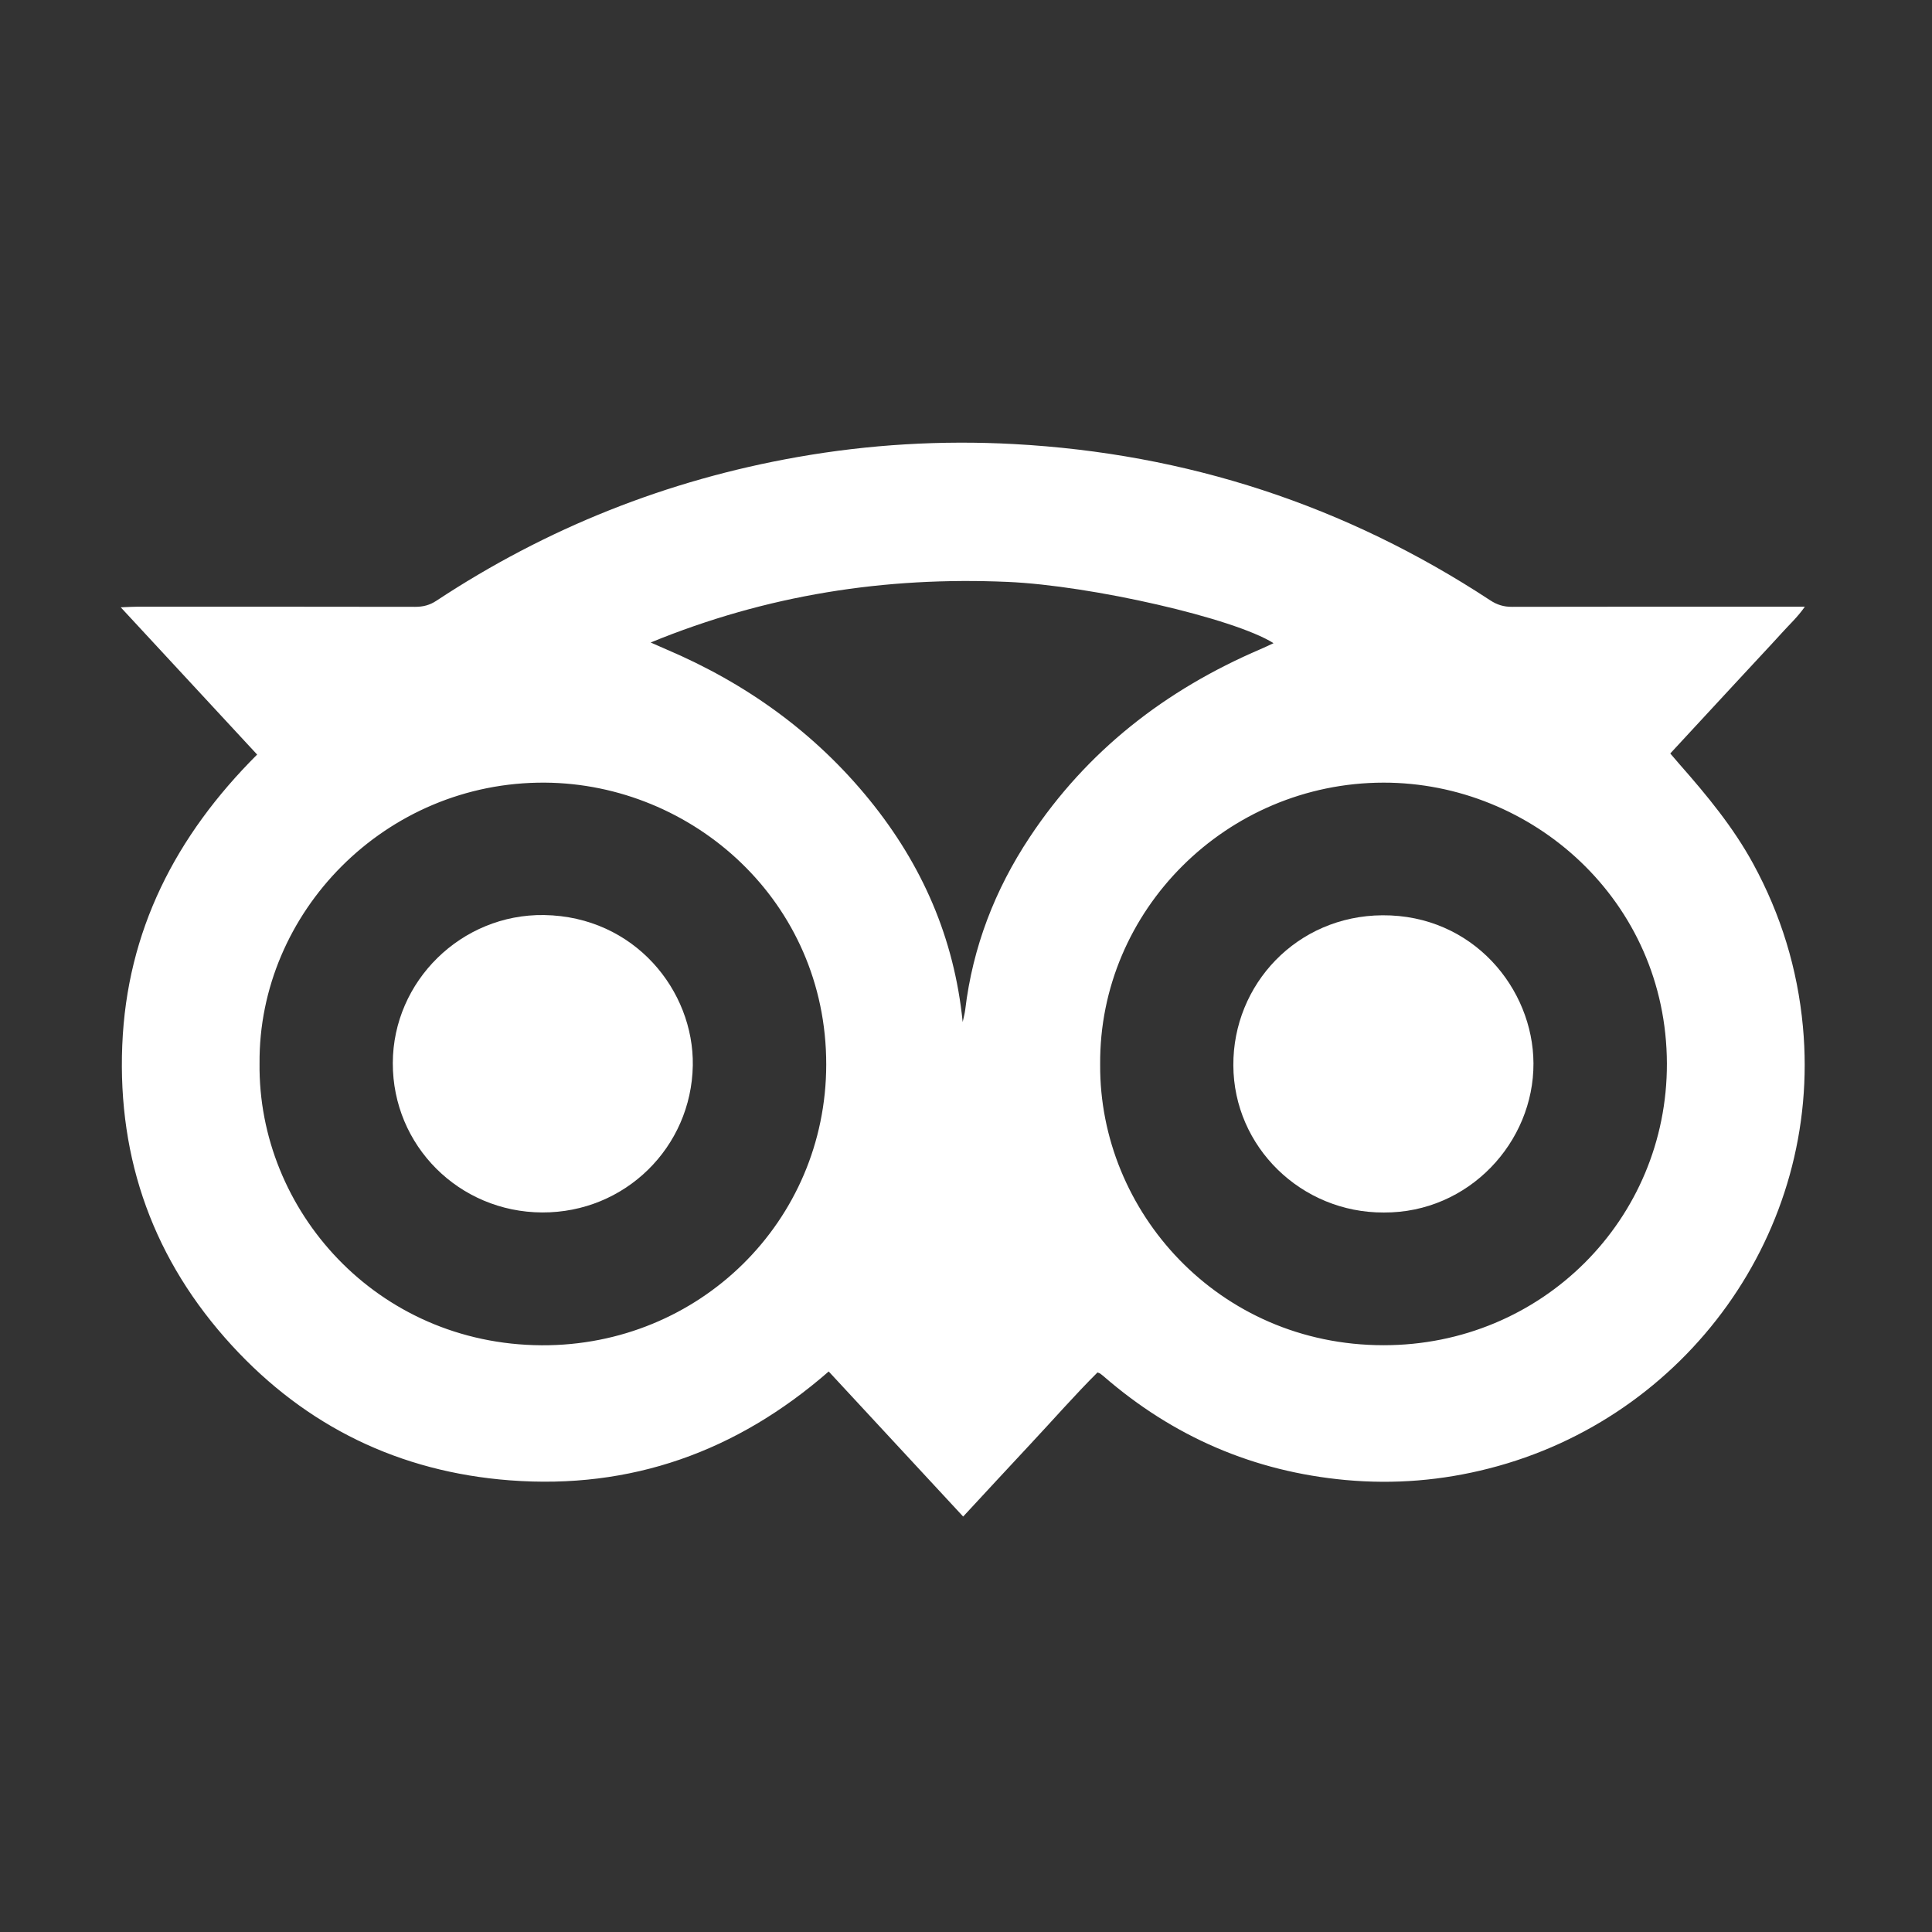 <svg width="32" height="32" viewBox="0 0 32 32" fill="none" xmlns="http://www.w3.org/2000/svg">
<rect x="0" y="0" width="32" height="32" fill="#333333" stroke="none"/>
<path d="M4.259 12.498C3.504 11.683 2.77 10.89 2 10.059C2.122 10.054 2.197 10.049 2.271 10.049C3.807 10.049 5.342 10.048 6.878 10.051C7.008 10.051 7.116 10.024 7.227 9.951C9.054 8.745 11.047 7.951 13.21 7.57C14.397 7.361 15.592 7.29 16.792 7.355C19.654 7.51 22.288 8.37 24.681 9.942C24.796 10.018 24.908 10.052 25.046 10.051C26.575 10.047 28.105 10.049 29.633 10.049C29.705 10.049 29.777 10.049 29.894 10.049C29.77 10.226 29.635 10.347 29.517 10.479C29.398 10.611 29.276 10.74 29.156 10.87C29.031 11.005 28.906 11.139 28.781 11.274C28.656 11.409 28.531 11.543 28.407 11.678C28.286 11.808 28.166 11.938 28.046 12.068C27.921 12.202 27.797 12.337 27.665 12.48C27.723 12.548 27.773 12.607 27.824 12.665C28.276 13.178 28.709 13.703 29.038 14.306C29.498 15.15 29.773 16.048 29.862 17.005C30.177 20.399 27.935 23.488 24.66 24.323C23.883 24.522 23.094 24.587 22.291 24.514C20.765 24.374 19.433 23.796 18.282 22.798C18.262 22.78 18.241 22.765 18.22 22.749C18.215 22.745 18.208 22.744 18.178 22.732C17.801 23.107 17.445 23.515 17.075 23.91C16.704 24.306 16.337 24.706 15.953 25.119C15.201 24.308 14.467 23.516 13.726 22.716C12.204 24.043 10.452 24.672 8.445 24.519C6.619 24.38 5.072 23.628 3.84 22.285C2.552 20.881 1.948 19.216 2.025 17.315C2.101 15.416 2.91 13.844 4.259 12.498ZM18.222 17.632C18.206 20.066 20.182 22.279 22.913 22.281C25.54 22.284 27.616 20.192 27.609 17.614C27.601 14.921 25.381 12.961 22.915 12.963C20.32 12.966 18.202 15.075 18.222 17.632H18.222ZM4.299 17.615C4.271 20.041 6.235 22.267 8.971 22.282C11.578 22.295 13.682 20.233 13.685 17.633C13.688 14.925 11.47 12.982 9.03 12.963C6.378 12.944 4.278 15.117 4.299 17.615V17.615ZM10.777 10.642C10.892 10.693 10.963 10.724 11.035 10.755C12.36 11.319 13.497 12.135 14.404 13.252C15.272 14.322 15.805 15.533 15.945 16.928C15.956 16.88 15.963 16.851 15.969 16.822C15.976 16.79 15.983 16.758 15.987 16.725C16.111 15.687 16.478 14.737 17.055 13.867C18.003 12.436 19.302 11.427 20.878 10.752C20.947 10.723 21.016 10.689 21.094 10.653C20.439 10.239 18.074 9.698 16.688 9.638C14.661 9.55 12.701 9.852 10.777 10.642H10.777Z" fill="white"/>
<path d="M22.921 20.083C21.553 20.089 20.433 18.996 20.428 17.645C20.422 16.303 21.481 15.169 22.897 15.16C24.398 15.151 25.394 16.377 25.399 17.611C25.406 18.916 24.33 20.09 22.921 20.083Z" fill="white"/>
<path d="M8.98 20.082C7.602 20.076 6.502 18.975 6.506 17.606C6.51 16.251 7.641 15.136 9.012 15.156C10.512 15.18 11.495 16.41 11.475 17.647C11.452 19.002 10.353 20.088 8.98 20.082H8.98Z" fill="white"/>
</svg>
